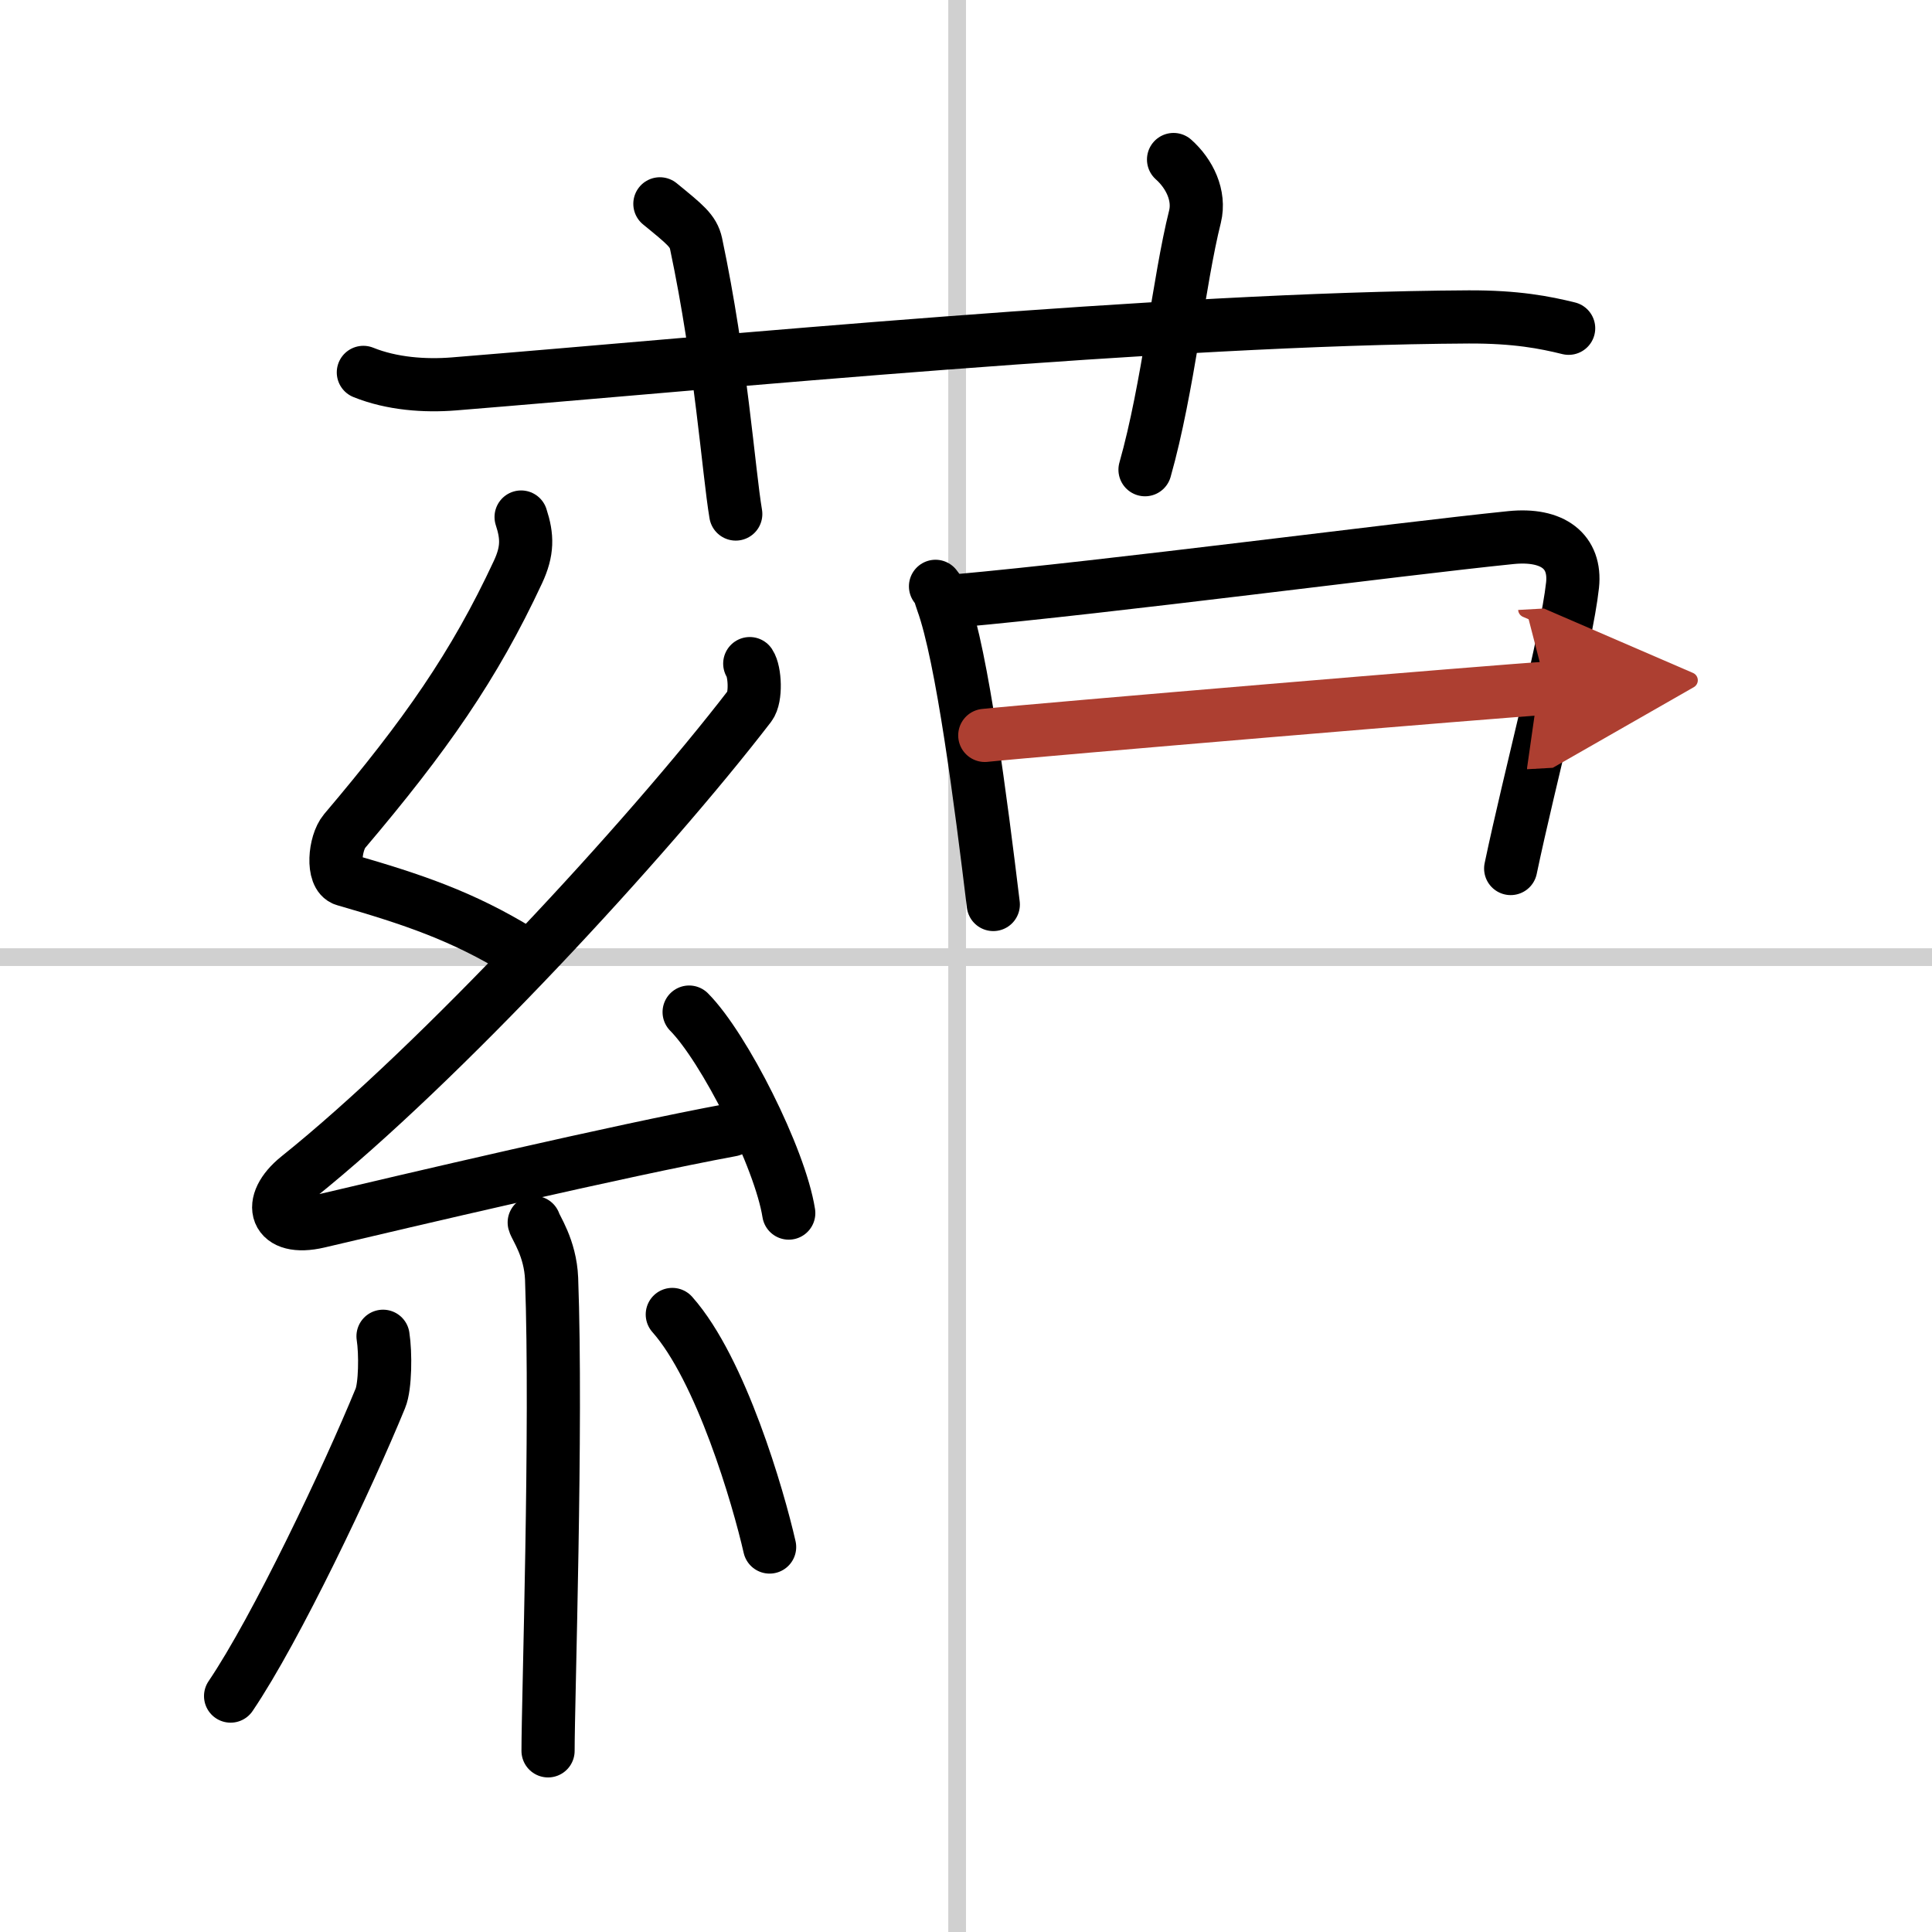 <svg width="400" height="400" viewBox="0 0 109 109" xmlns="http://www.w3.org/2000/svg"><defs><marker id="a" markerWidth="4" orient="auto" refX="1" refY="5" viewBox="0 0 10 10"><polyline points="0 0 10 5 0 10 1 5" fill="#ad3f31" stroke="#ad3f31"/></marker></defs><g fill="none" stroke="#000" stroke-linecap="round" stroke-linejoin="round" stroke-width="3"><rect width="100%" height="100%" fill="#fff" stroke="#fff"/><line x1="54" x2="54" y2="109" stroke="#d0d0d0" stroke-width="1"/><line x2="109" y1="54" y2="54" stroke="#d0d0d0" stroke-width="1"/><path d="m20.5 21.01c1.61 0.65 3.48 0.78 5.1 0.65 14.81-1.2 40.19-3.69 57.26-3.78 2.68-0.01 4.3 0.31 5.64 0.64"/><path d="m37.23 11.5c1.43 1.17 1.88 1.52 2.04 2.24 1.42 6.72 1.83 12.82 2.24 15.26"/><path d="m66.21 9c0.9 0.8 1.5 2.03 1.21 3.22-0.91 3.62-1.51 9.66-2.82 14.28"/><path d="m29.4 29.17c0.36 1.1 0.38 1.91-0.18 3.11-2.46 5.28-5.21 9.22-9.78 14.61-0.57 0.68-0.72 2.54 0 2.74 3.81 1.1 6.64 2.04 9.91 4.05"/><path d="m42.3 37.44c0.3 0.45 0.37 1.91 0 2.39-5.8 7.54-17.49 20.18-25.48 26.58-1.83 1.47-1.32 3.09 1.15 2.51 5.01-1.18 16.87-3.98 23.29-5.17"/><path d="m38.88 57.1c1.98 2 5.13 8.23 5.62 11.34"/><path d="m30.14 68.97c0.07 0.28 0.91 1.43 0.98 3.17 0.31 8.36-0.2 23.79-0.2 26.64"/><path d="m21.61 75.39c0.15 0.95 0.13 2.83-0.15 3.5-1.82 4.44-5.87 12.99-8.45 16.8"/><path d="m37.93 74.16c2.75 3.1 4.85 10.31 5.49 13.12"/><path d="m52.78 33.08c0.25 0.3 0.25 0.5 0.39 0.88 1.12 3.09 2.17 11.3 2.87 17.07"/><path d="m53.94 33.9c8.68-0.78 24.82-2.91 31.3-3.57 2.38-0.24 3.68 0.79 3.48 2.68-0.34 3.13-2.4 10.79-3.49 15.99"/><path d="m55.56 41.49c2.83-0.3 29.36-2.53 31.69-2.66" marker-end="url(#a)" stroke="#ad3f31"/></g></svg>

